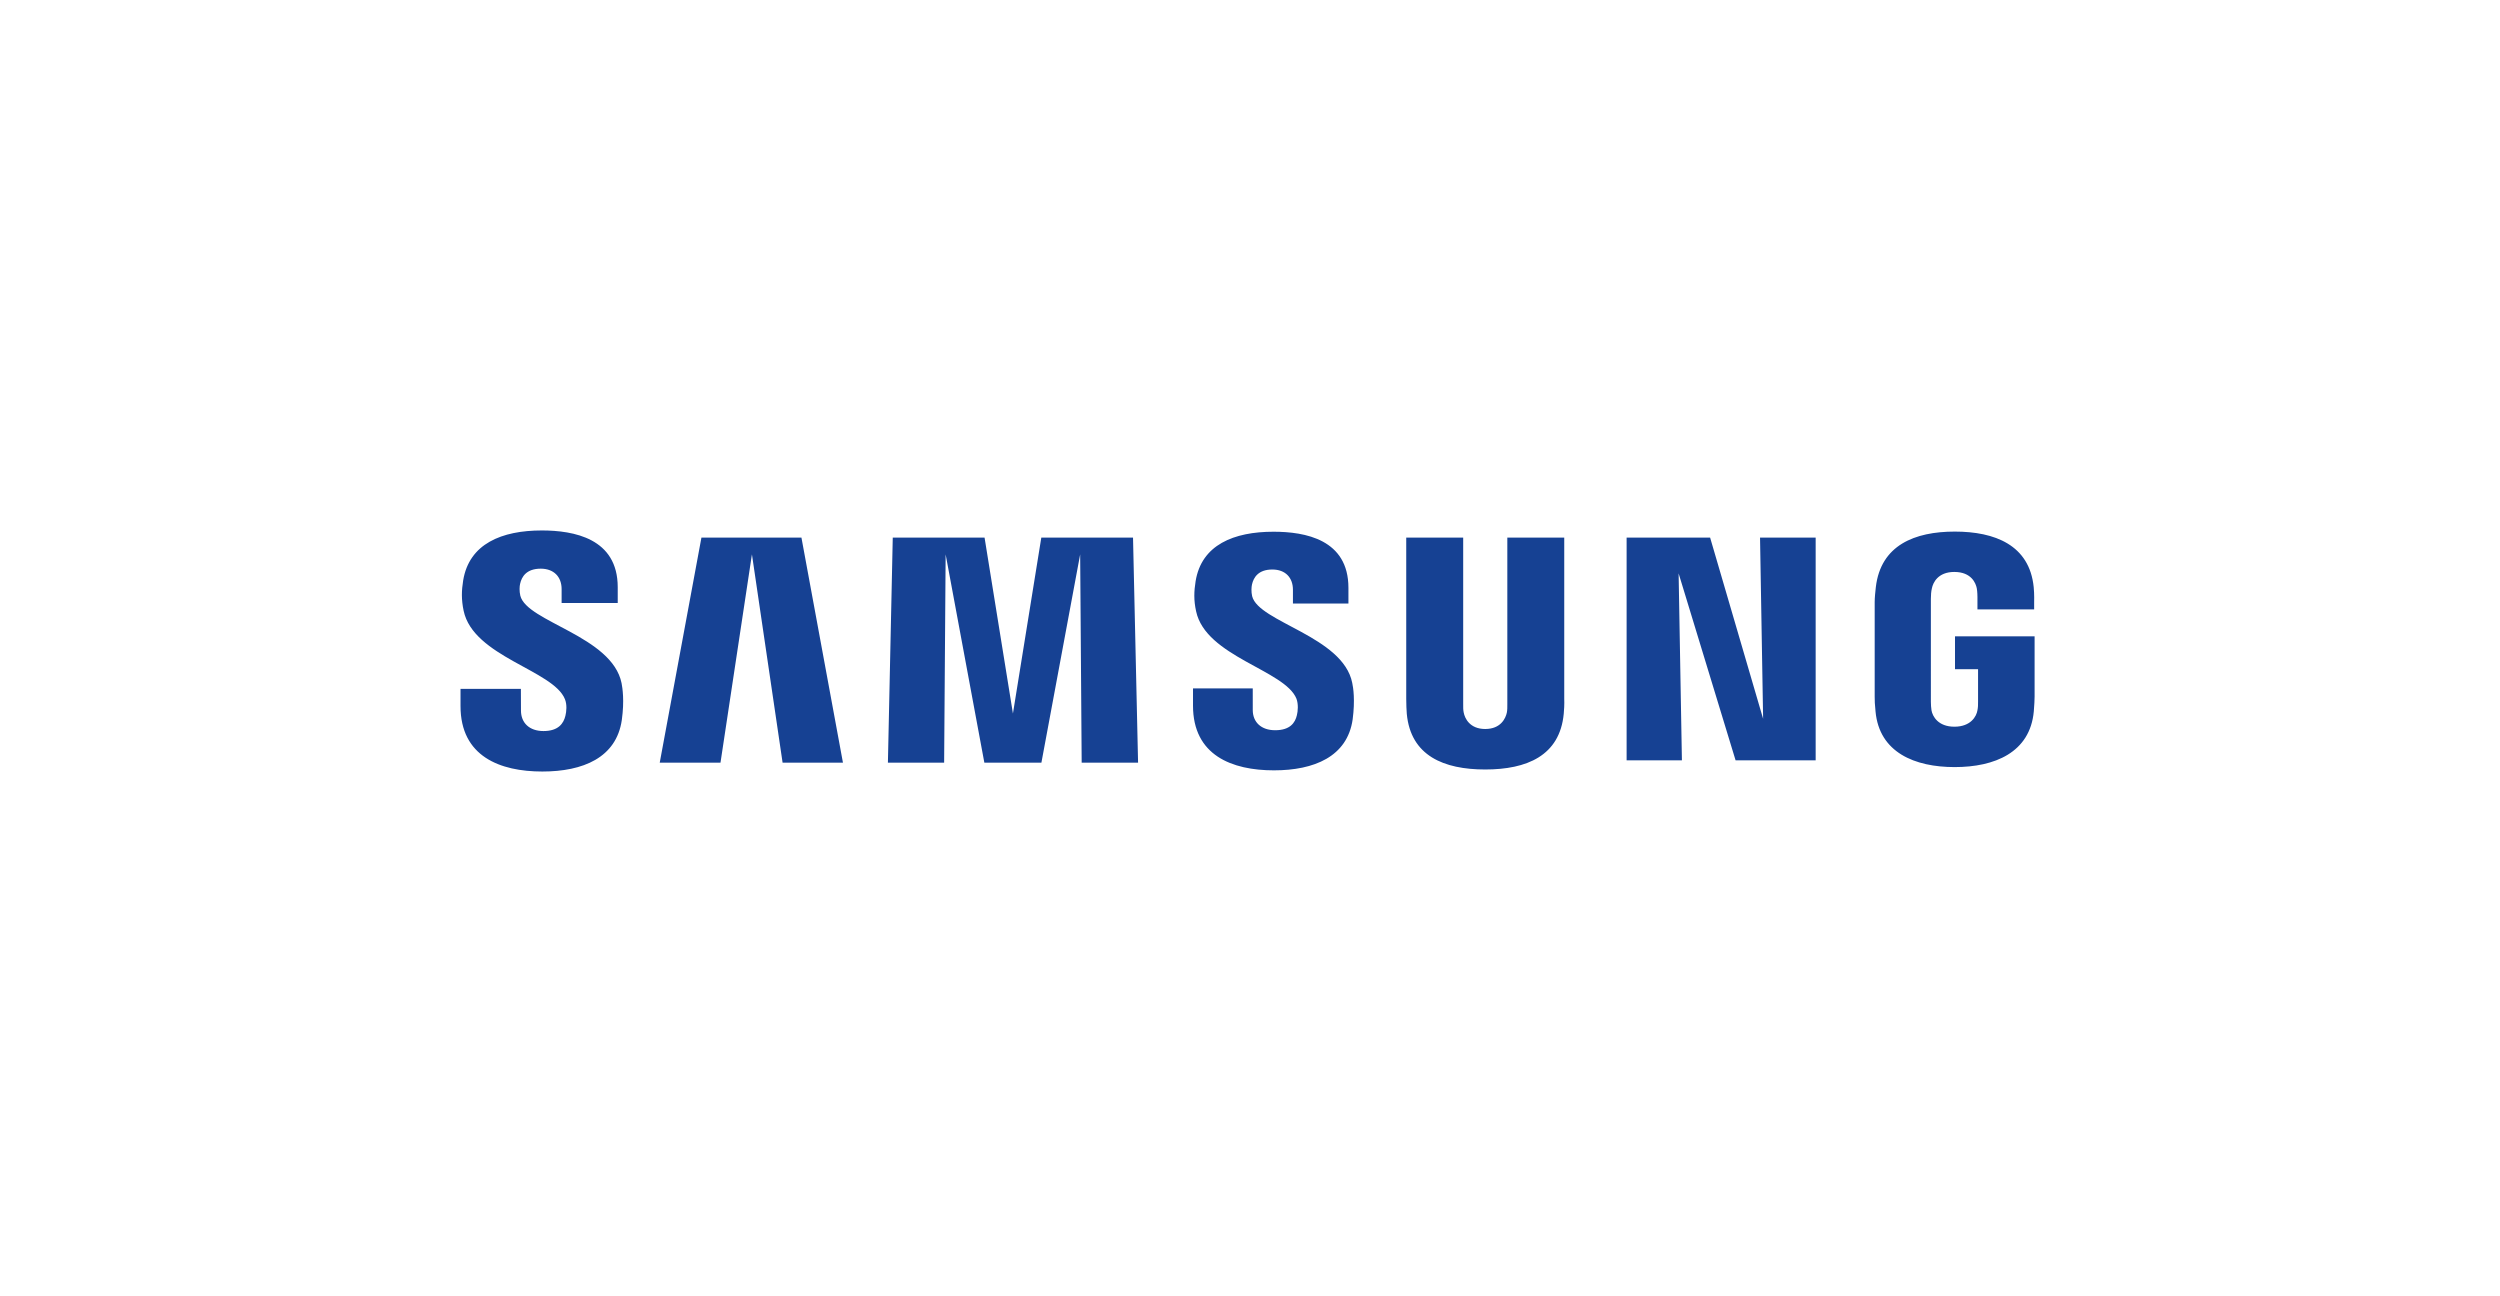 <?xml version="1.0" encoding="utf-8"?>
<!-- Generator: Adobe Illustrator 16.0.5, SVG Export Plug-In . SVG Version: 6.00 Build 0)  -->
<!DOCTYPE svg PUBLIC "-//W3C//DTD SVG 1.1//EN" "http://www.w3.org/Graphics/SVG/1.1/DTD/svg11.dtd">
<svg version="1.1" id="Layer_1" xmlns="http://www.w3.org/2000/svg" xmlns:xlink="http://www.w3.org/1999/xlink" x="0px" y="0px"
	 width="270px" height="140px" viewBox="0 0 270 140" enable-background="new 0 0 270 140" xml:space="preserve">
<g>
	<rect fill="none" width="270" height="140"/>
</g>
<g>
	<g>
		<path fill="#164193" d="M211.14,68.725v3.549h2.49v3.512c0.009,0.315-0.009,0.656-0.066,0.923c-0.1,0.658-0.72,1.775-2.49,1.775
			c-1.751,0-2.364-1.117-2.474-1.775c-0.041-0.267-0.066-0.607-0.066-0.923V64.678c0-0.391,0.029-0.82,0.112-1.146
			c0.12-0.594,0.647-1.762,2.419-1.762c1.859,0,2.324,1.233,2.427,1.762c0.07,0.349,0.072,0.938,0.072,0.938v1.348h6.124V65.02
			c0,0,0.028-0.834-0.048-1.609c-0.456-4.558-4.217-5.999-8.522-5.999c-4.316,0-7.996,1.456-8.529,5.999
			c-0.05,0.416-0.123,1.164-0.123,1.609v10.217c0,0.446,0.009,0.79,0.092,1.604c0.406,4.433,4.244,6.005,8.544,6.005
			c4.322,0,8.139-1.572,8.548-6.005c0.07-0.813,0.074-1.157,0.087-1.604v-6.512H211.14z M168.937,58.062h-6.146v17.98
			c0.006,0.315,0,0.664-0.052,0.922c-0.131,0.605-0.644,1.768-2.337,1.768c-1.675,0-2.204-1.162-2.32-1.768
			c-0.058-0.258-0.066-0.606-0.058-0.922v-17.98h-6.151v17.423c-0.004,0.448,0.033,1.366,0.06,1.604
			c0.422,4.54,4.002,6.016,8.47,6.016c4.478,0,8.052-1.476,8.481-6.016c0.035-0.238,0.08-1.156,0.054-1.604V58.062z M112.461,58.062
			l-3.064,18.998l-3.064-18.998h-9.915l-0.524,24.306h6.073l0.162-22.497l4.181,22.497h6.162l4.186-22.497l0.163,22.497h6.091
			l-0.545-24.306H112.461z M75.754,58.062l-4.503,24.306h6.562l3.396-22.497l3.311,22.497h6.519l-4.483-24.306H75.754z
			 M190.417,77.63l-5.724-19.567h-9.019v24.05h5.972l-0.356-20.19l6.152,20.19h8.649v-24.05h-6.007L190.417,77.63z M135.231,64.387
			c-0.11-0.48-0.077-0.987-0.019-1.254c0.172-0.779,0.697-1.626,2.2-1.626c1.404,0,2.225,0.872,2.225,2.188v1.484h5.993v-1.693
			c0-5.236-4.69-6.06-8.092-6.06c-4.28,0-7.779,1.41-8.414,5.353c-0.169,1.072-0.214,2.023,0.054,3.236
			c1.044,4.914,9.596,6.342,10.839,9.446c0.218,0.588,0.159,1.338,0.046,1.783c-0.186,0.807-0.731,1.62-2.344,1.62
			c-1.51,0-2.421-0.87-2.421-2.181l-0.001-2.335h-6.453v1.859c0,5.371,4.21,6.989,8.742,6.989c4.34,0,7.926-1.483,8.5-5.503
			c0.274-2.077,0.068-3.429-0.045-3.942C145.041,68.717,135.926,67.201,135.231,64.387 M56.193,64.329
			c-0.116-0.491-0.088-1.008-0.021-1.278c0.167-0.771,0.689-1.635,2.225-1.635c1.42,0,2.258,0.881,2.258,2.205v1.505h6.06v-1.71
			c0-5.283-4.765-6.127-8.201-6.127c-4.317,0-7.846,1.433-8.492,5.402c-0.175,1.089-0.206,2.047,0.05,3.273
			c1.054,4.971,9.689,6.409,10.941,9.548c0.24,0.588,0.166,1.339,0.05,1.798c-0.199,0.815-0.747,1.643-2.367,1.643
			c-1.522,0-2.431-0.885-2.431-2.213l-0.009-2.341h-6.52v1.859c0,5.435,4.267,7.066,8.834,7.066c4.393,0,7.996-1.495,8.585-5.562
			c0.292-2.096,0.074-3.463-0.025-3.978C66.104,68.686,56.886,67.174,56.193,64.329"/>
	</g>
</g>
</svg>
